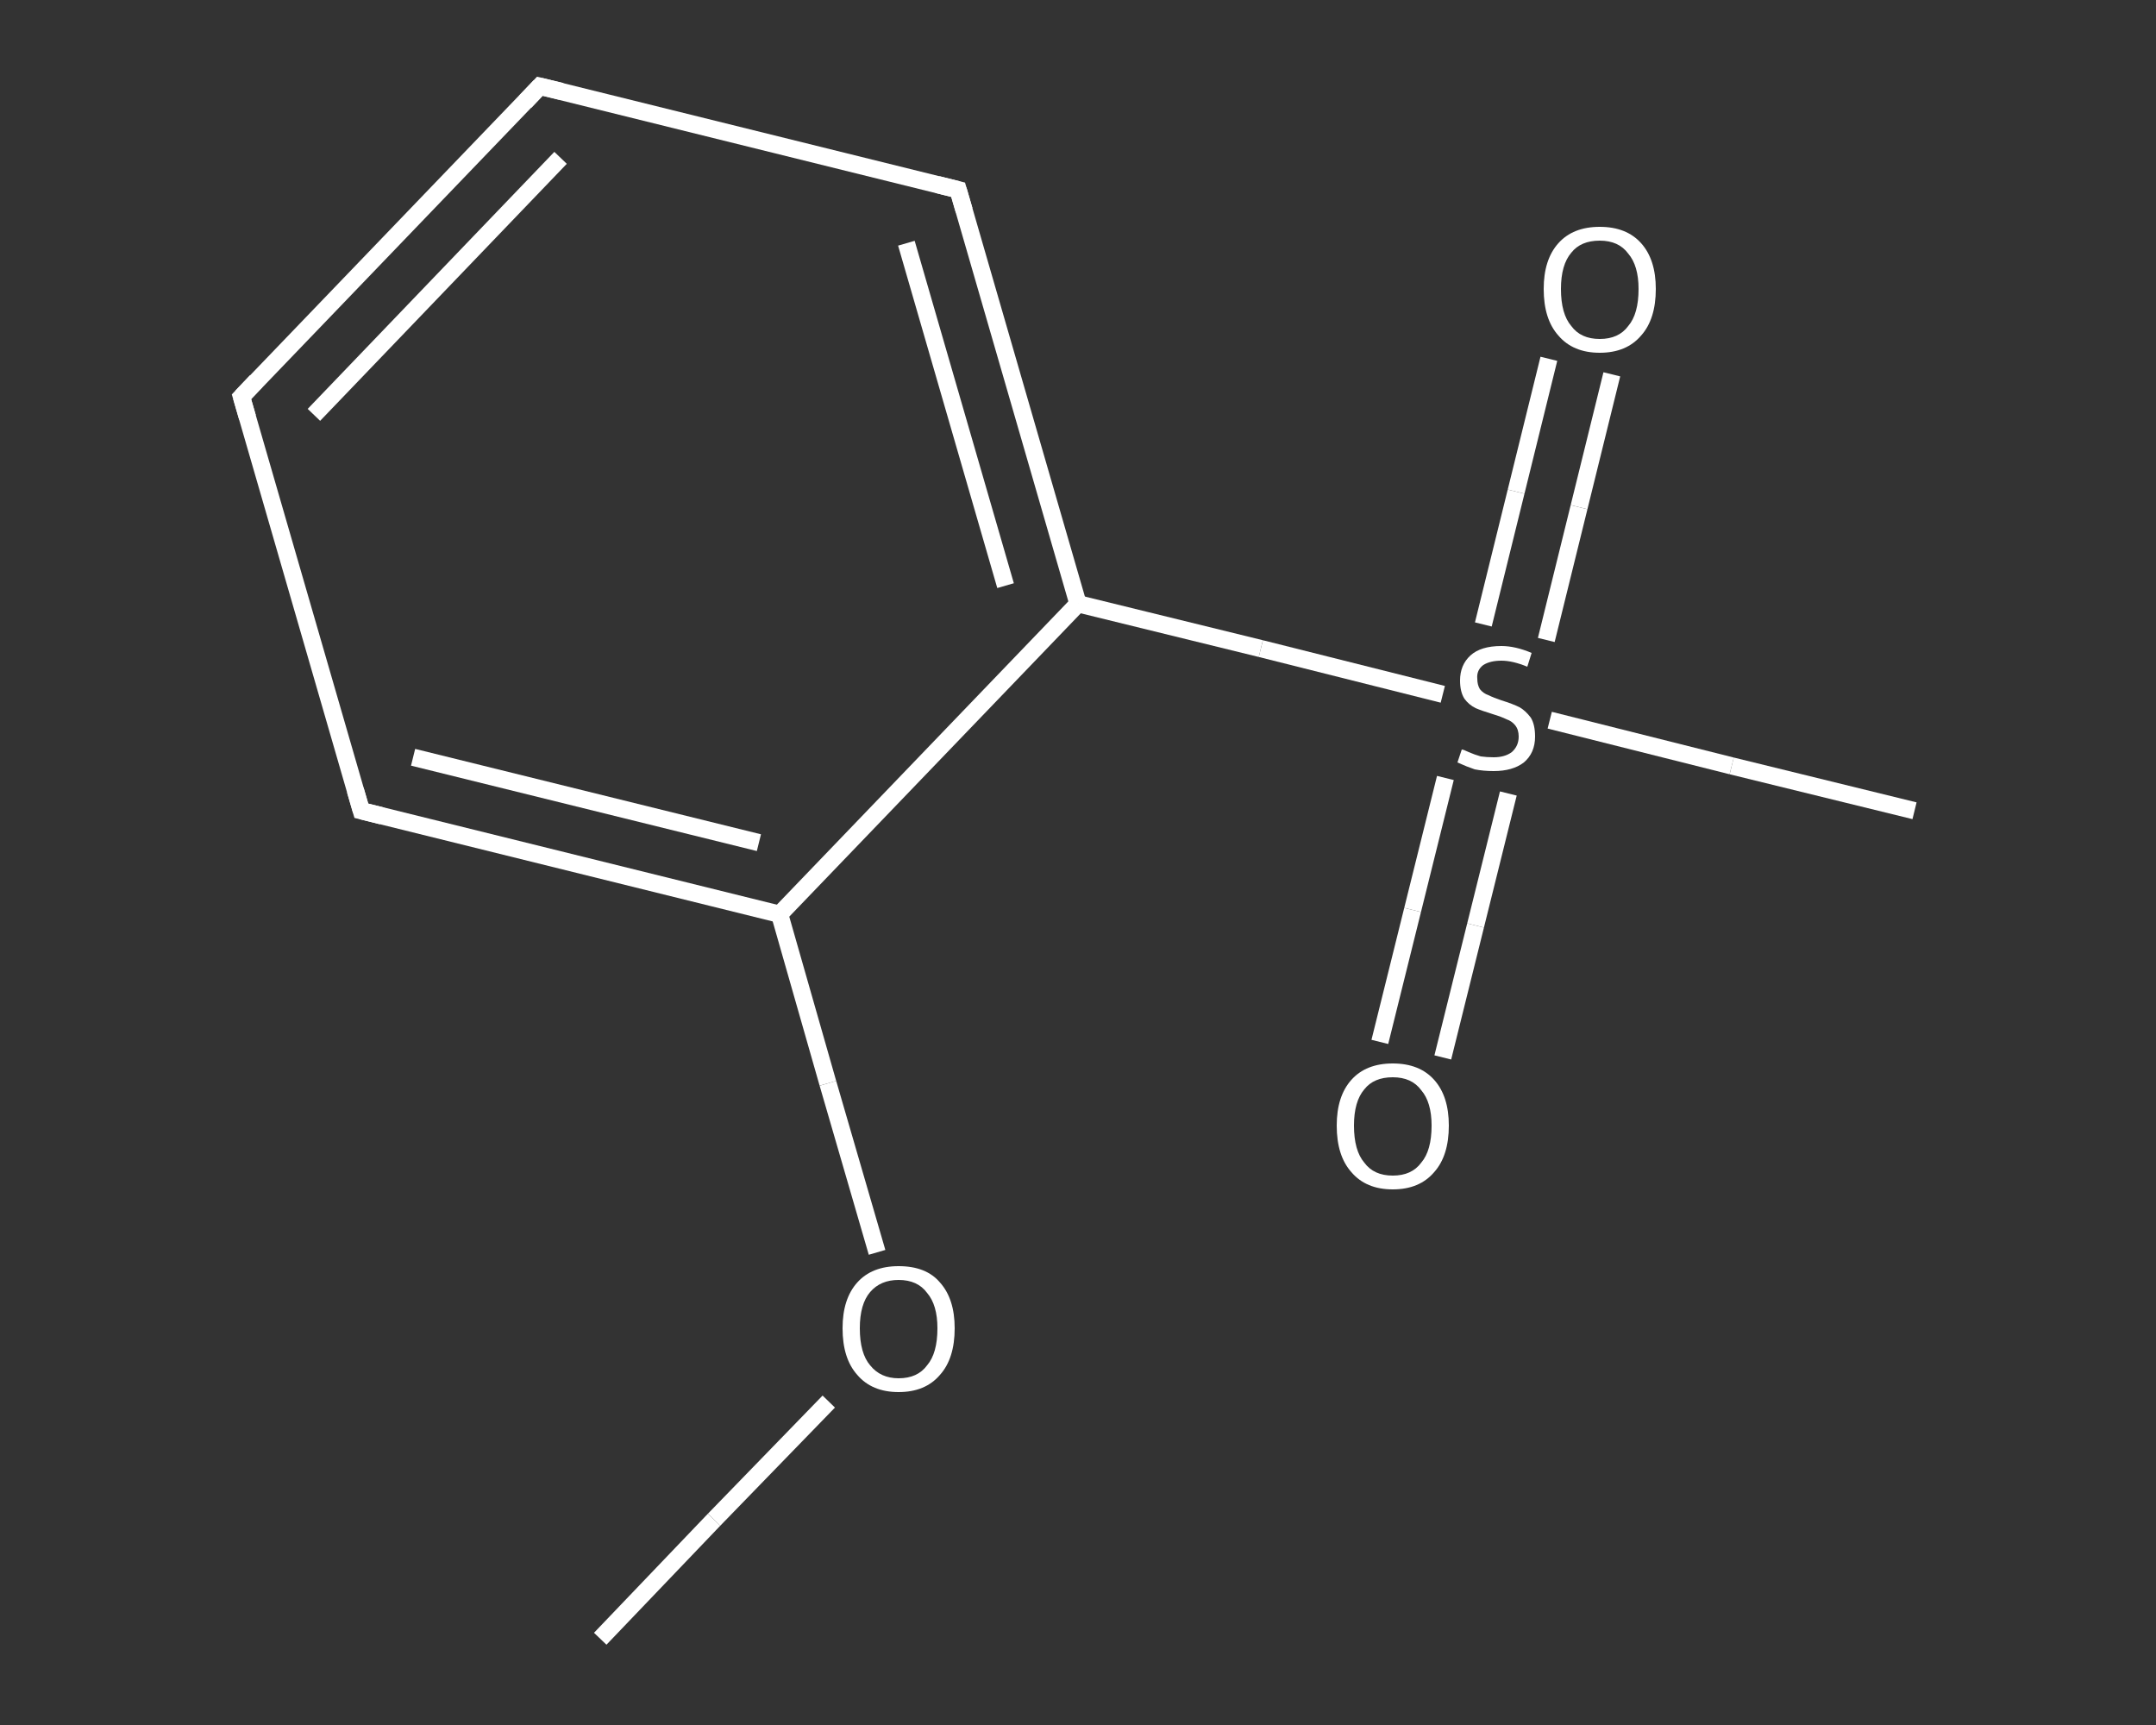 <?xml version='1.0' encoding='iso-8859-1'?>
<svg version='1.1' baseProfile='full'
              xmlns='http://www.w3.org/2000/svg'
                      xmlns:rdkit='http://www.rdkit.org/xml'
                      xmlns:xlink='http://www.w3.org/1999/xlink'
                  xml:space='preserve'
width='250px' height='200px' viewBox='0 0 250 200'>
<rect x="0" y="0" width="250" height="200" fill="#333333" stroke="none"/>
<!-- END OF HEADER -->
<rect style='opacity:1.0;fill:transparent;stroke:none' width='250.0' height='200.0' x='0.0' y='0.0'> </rect>
<path class='bond-0 atom-0 atom-1' d='M 69.6,190.0 L 82.8,176.2' style='fill:none;fill-rule:evenodd;stroke:#FFFFFF;stroke-width:2.0px;stroke-linecap:butt;stroke-linejoin:miter;stroke-opacity:1' />
<path class='bond-0 atom-0 atom-1' d='M 82.8,176.2 L 96.1,162.5' style='fill:none;fill-rule:evenodd;stroke:#FFFFFF;stroke-width:2.0px;stroke-linecap:butt;stroke-linejoin:miter;stroke-opacity:1' />
<path class='bond-1 atom-1 atom-2' d='M 101.7,145.2 L 96.0,125.6' style='fill:none;fill-rule:evenodd;stroke:#FFFFFF;stroke-width:2.0px;stroke-linecap:butt;stroke-linejoin:miter;stroke-opacity:1' />
<path class='bond-1 atom-1 atom-2' d='M 96.0,125.6 L 90.4,106.0' style='fill:none;fill-rule:evenodd;stroke:#FFFFFF;stroke-width:2.0px;stroke-linecap:butt;stroke-linejoin:miter;stroke-opacity:1' />
<path class='bond-2 atom-2 atom-3' d='M 90.4,106.0 L 41.9,94.0' style='fill:none;fill-rule:evenodd;stroke:#FFFFFF;stroke-width:2.0px;stroke-linecap:butt;stroke-linejoin:miter;stroke-opacity:1' />
<path class='bond-2 atom-2 atom-3' d='M 88.0,97.7 L 47.9,87.8' style='fill:none;fill-rule:evenodd;stroke:#FFFFFF;stroke-width:2.0px;stroke-linecap:butt;stroke-linejoin:miter;stroke-opacity:1' />
<path class='bond-3 atom-3 atom-4' d='M 41.9,94.0 L 28.0,46.0' style='fill:none;fill-rule:evenodd;stroke:#FFFFFF;stroke-width:2.0px;stroke-linecap:butt;stroke-linejoin:miter;stroke-opacity:1' />
<path class='bond-4 atom-4 atom-5' d='M 28.0,46.0 L 62.6,10.0' style='fill:none;fill-rule:evenodd;stroke:#FFFFFF;stroke-width:2.0px;stroke-linecap:butt;stroke-linejoin:miter;stroke-opacity:1' />
<path class='bond-4 atom-4 atom-5' d='M 36.4,48.1 L 65.0,18.3' style='fill:none;fill-rule:evenodd;stroke:#FFFFFF;stroke-width:2.0px;stroke-linecap:butt;stroke-linejoin:miter;stroke-opacity:1' />
<path class='bond-5 atom-5 atom-6' d='M 62.6,10.0 L 111.1,22.0' style='fill:none;fill-rule:evenodd;stroke:#FFFFFF;stroke-width:2.0px;stroke-linecap:butt;stroke-linejoin:miter;stroke-opacity:1' />
<path class='bond-6 atom-6 atom-7' d='M 111.1,22.0 L 125.0,70.0' style='fill:none;fill-rule:evenodd;stroke:#FFFFFF;stroke-width:2.0px;stroke-linecap:butt;stroke-linejoin:miter;stroke-opacity:1' />
<path class='bond-6 atom-6 atom-7' d='M 105.1,28.2 L 116.6,67.9' style='fill:none;fill-rule:evenodd;stroke:#FFFFFF;stroke-width:2.0px;stroke-linecap:butt;stroke-linejoin:miter;stroke-opacity:1' />
<path class='bond-7 atom-7 atom-8' d='M 125.0,70.0 L 146.2,75.2' style='fill:none;fill-rule:evenodd;stroke:#FFFFFF;stroke-width:2.0px;stroke-linecap:butt;stroke-linejoin:miter;stroke-opacity:1' />
<path class='bond-7 atom-7 atom-8' d='M 146.2,75.2 L 167.3,80.5' style='fill:none;fill-rule:evenodd;stroke:#FFFFFF;stroke-width:2.0px;stroke-linecap:butt;stroke-linejoin:miter;stroke-opacity:1' />
<path class='bond-8 atom-8 atom-9' d='M 179.7,83.5 L 200.8,88.8' style='fill:none;fill-rule:evenodd;stroke:#FFFFFF;stroke-width:2.0px;stroke-linecap:butt;stroke-linejoin:miter;stroke-opacity:1' />
<path class='bond-8 atom-8 atom-9' d='M 200.8,88.8 L 222.0,94.0' style='fill:none;fill-rule:evenodd;stroke:#FFFFFF;stroke-width:2.0px;stroke-linecap:butt;stroke-linejoin:miter;stroke-opacity:1' />
<path class='bond-9 atom-8 atom-10' d='M 167.6,90.2 L 163.8,105.5' style='fill:none;fill-rule:evenodd;stroke:#FFFFFF;stroke-width:2.0px;stroke-linecap:butt;stroke-linejoin:miter;stroke-opacity:1' />
<path class='bond-9 atom-8 atom-10' d='M 163.8,105.5 L 160.0,120.8' style='fill:none;fill-rule:evenodd;stroke:#FFFFFF;stroke-width:2.0px;stroke-linecap:butt;stroke-linejoin:miter;stroke-opacity:1' />
<path class='bond-9 atom-8 atom-10' d='M 174.9,92.0 L 171.1,107.3' style='fill:none;fill-rule:evenodd;stroke:#FFFFFF;stroke-width:2.0px;stroke-linecap:butt;stroke-linejoin:miter;stroke-opacity:1' />
<path class='bond-9 atom-8 atom-10' d='M 171.1,107.3 L 167.3,122.6' style='fill:none;fill-rule:evenodd;stroke:#FFFFFF;stroke-width:2.0px;stroke-linecap:butt;stroke-linejoin:miter;stroke-opacity:1' />
<path class='bond-10 atom-8 atom-11' d='M 179.3,74.2 L 183.1,58.8' style='fill:none;fill-rule:evenodd;stroke:#FFFFFF;stroke-width:2.0px;stroke-linecap:butt;stroke-linejoin:miter;stroke-opacity:1' />
<path class='bond-10 atom-8 atom-11' d='M 183.1,58.8 L 186.9,43.4' style='fill:none;fill-rule:evenodd;stroke:#FFFFFF;stroke-width:2.0px;stroke-linecap:butt;stroke-linejoin:miter;stroke-opacity:1' />
<path class='bond-10 atom-8 atom-11' d='M 172.0,72.4 L 175.8,57.0' style='fill:none;fill-rule:evenodd;stroke:#FFFFFF;stroke-width:2.0px;stroke-linecap:butt;stroke-linejoin:miter;stroke-opacity:1' />
<path class='bond-10 atom-8 atom-11' d='M 175.8,57.0 L 179.6,41.6' style='fill:none;fill-rule:evenodd;stroke:#FFFFFF;stroke-width:2.0px;stroke-linecap:butt;stroke-linejoin:miter;stroke-opacity:1' />
<path class='bond-11 atom-7 atom-2' d='M 125.0,70.0 L 90.4,106.0' style='fill:none;fill-rule:evenodd;stroke:#FFFFFF;stroke-width:2.0px;stroke-linecap:butt;stroke-linejoin:miter;stroke-opacity:1' />
<path d='M 44.3,94.6 L 41.9,94.0 L 41.2,91.6' style='fill:none;stroke:#FFFFFF;stroke-width:2.0px;stroke-linecap:butt;stroke-linejoin:miter;stroke-opacity:1;' />
<path d='M 28.7,48.4 L 28.0,46.0 L 29.7,44.2' style='fill:none;stroke:#FFFFFF;stroke-width:2.0px;stroke-linecap:butt;stroke-linejoin:miter;stroke-opacity:1;' />
<path d='M 60.9,11.8 L 62.6,10.0 L 65.1,10.6' style='fill:none;stroke:#FFFFFF;stroke-width:2.0px;stroke-linecap:butt;stroke-linejoin:miter;stroke-opacity:1;' />
<path d='M 108.7,21.4 L 111.1,22.0 L 111.8,24.4' style='fill:none;stroke:#FFFFFF;stroke-width:2.0px;stroke-linecap:butt;stroke-linejoin:miter;stroke-opacity:1;' />
<path class='atom-1' d='M 97.7 154.0
Q 97.7 150.6, 99.4 148.7
Q 101.1 146.8, 104.2 146.8
Q 107.4 146.8, 109.0 148.7
Q 110.7 150.6, 110.7 154.0
Q 110.7 157.5, 109.0 159.4
Q 107.3 161.4, 104.2 161.4
Q 101.1 161.4, 99.4 159.4
Q 97.7 157.5, 97.7 154.0
M 104.2 159.8
Q 106.4 159.8, 107.5 158.3
Q 108.7 156.9, 108.7 154.0
Q 108.7 151.3, 107.5 149.9
Q 106.4 148.4, 104.2 148.4
Q 102.1 148.4, 100.9 149.8
Q 99.7 151.2, 99.7 154.0
Q 99.7 156.9, 100.9 158.3
Q 102.1 159.8, 104.2 159.8
' fill='#FFFFFF'/>
<path class='atom-8' d='M 169.5 86.9
Q 169.7 86.9, 170.3 87.2
Q 171.0 87.5, 171.7 87.7
Q 172.4 87.8, 173.2 87.8
Q 174.5 87.8, 175.3 87.2
Q 176.1 86.5, 176.1 85.4
Q 176.1 84.6, 175.7 84.1
Q 175.3 83.6, 174.7 83.4
Q 174.1 83.1, 173.1 82.8
Q 171.8 82.4, 171.1 82.1
Q 170.3 81.7, 169.8 81.0
Q 169.3 80.2, 169.3 78.9
Q 169.3 77.1, 170.5 76.0
Q 171.7 74.9, 174.1 74.9
Q 175.7 74.9, 177.6 75.7
L 177.1 77.3
Q 175.4 76.6, 174.1 76.6
Q 172.8 76.6, 172.0 77.1
Q 171.2 77.7, 171.3 78.7
Q 171.3 79.4, 171.6 79.9
Q 172.0 80.4, 172.6 80.6
Q 173.2 80.9, 174.1 81.2
Q 175.4 81.6, 176.2 82.0
Q 176.9 82.4, 177.5 83.2
Q 178.0 84.0, 178.0 85.4
Q 178.0 87.3, 176.7 88.4
Q 175.4 89.4, 173.2 89.4
Q 172.0 89.4, 171.0 89.2
Q 170.1 88.9, 169.0 88.4
L 169.5 86.9
' fill='#FFFFFF'/>
<path class='atom-10' d='M 155.0 130.5
Q 155.0 127.1, 156.7 125.2
Q 158.4 123.3, 161.5 123.3
Q 164.6 123.3, 166.3 125.2
Q 168.0 127.1, 168.0 130.5
Q 168.0 134.0, 166.3 135.9
Q 164.6 137.9, 161.5 137.9
Q 158.4 137.9, 156.7 135.9
Q 155.0 134.0, 155.0 130.5
M 161.5 136.3
Q 163.7 136.3, 164.8 134.8
Q 166.0 133.4, 166.0 130.5
Q 166.0 127.8, 164.8 126.4
Q 163.7 124.9, 161.5 124.9
Q 159.3 124.9, 158.2 126.3
Q 157.0 127.7, 157.0 130.5
Q 157.0 133.4, 158.2 134.8
Q 159.3 136.3, 161.5 136.3
' fill='#FFFFFF'/>
<path class='atom-11' d='M 179.0 33.5
Q 179.0 30.1, 180.7 28.2
Q 182.4 26.3, 185.5 26.3
Q 188.6 26.3, 190.3 28.2
Q 192.0 30.1, 192.0 33.5
Q 192.0 37.0, 190.3 38.9
Q 188.6 40.9, 185.5 40.9
Q 182.4 40.9, 180.7 38.9
Q 179.0 37.0, 179.0 33.5
M 185.5 39.3
Q 187.7 39.3, 188.8 37.8
Q 190.0 36.4, 190.0 33.5
Q 190.0 30.8, 188.8 29.4
Q 187.7 27.9, 185.5 27.9
Q 183.3 27.9, 182.2 29.3
Q 181.0 30.7, 181.0 33.5
Q 181.0 36.4, 182.2 37.8
Q 183.3 39.3, 185.5 39.3
' fill='#FFFFFF'/>
</svg>
